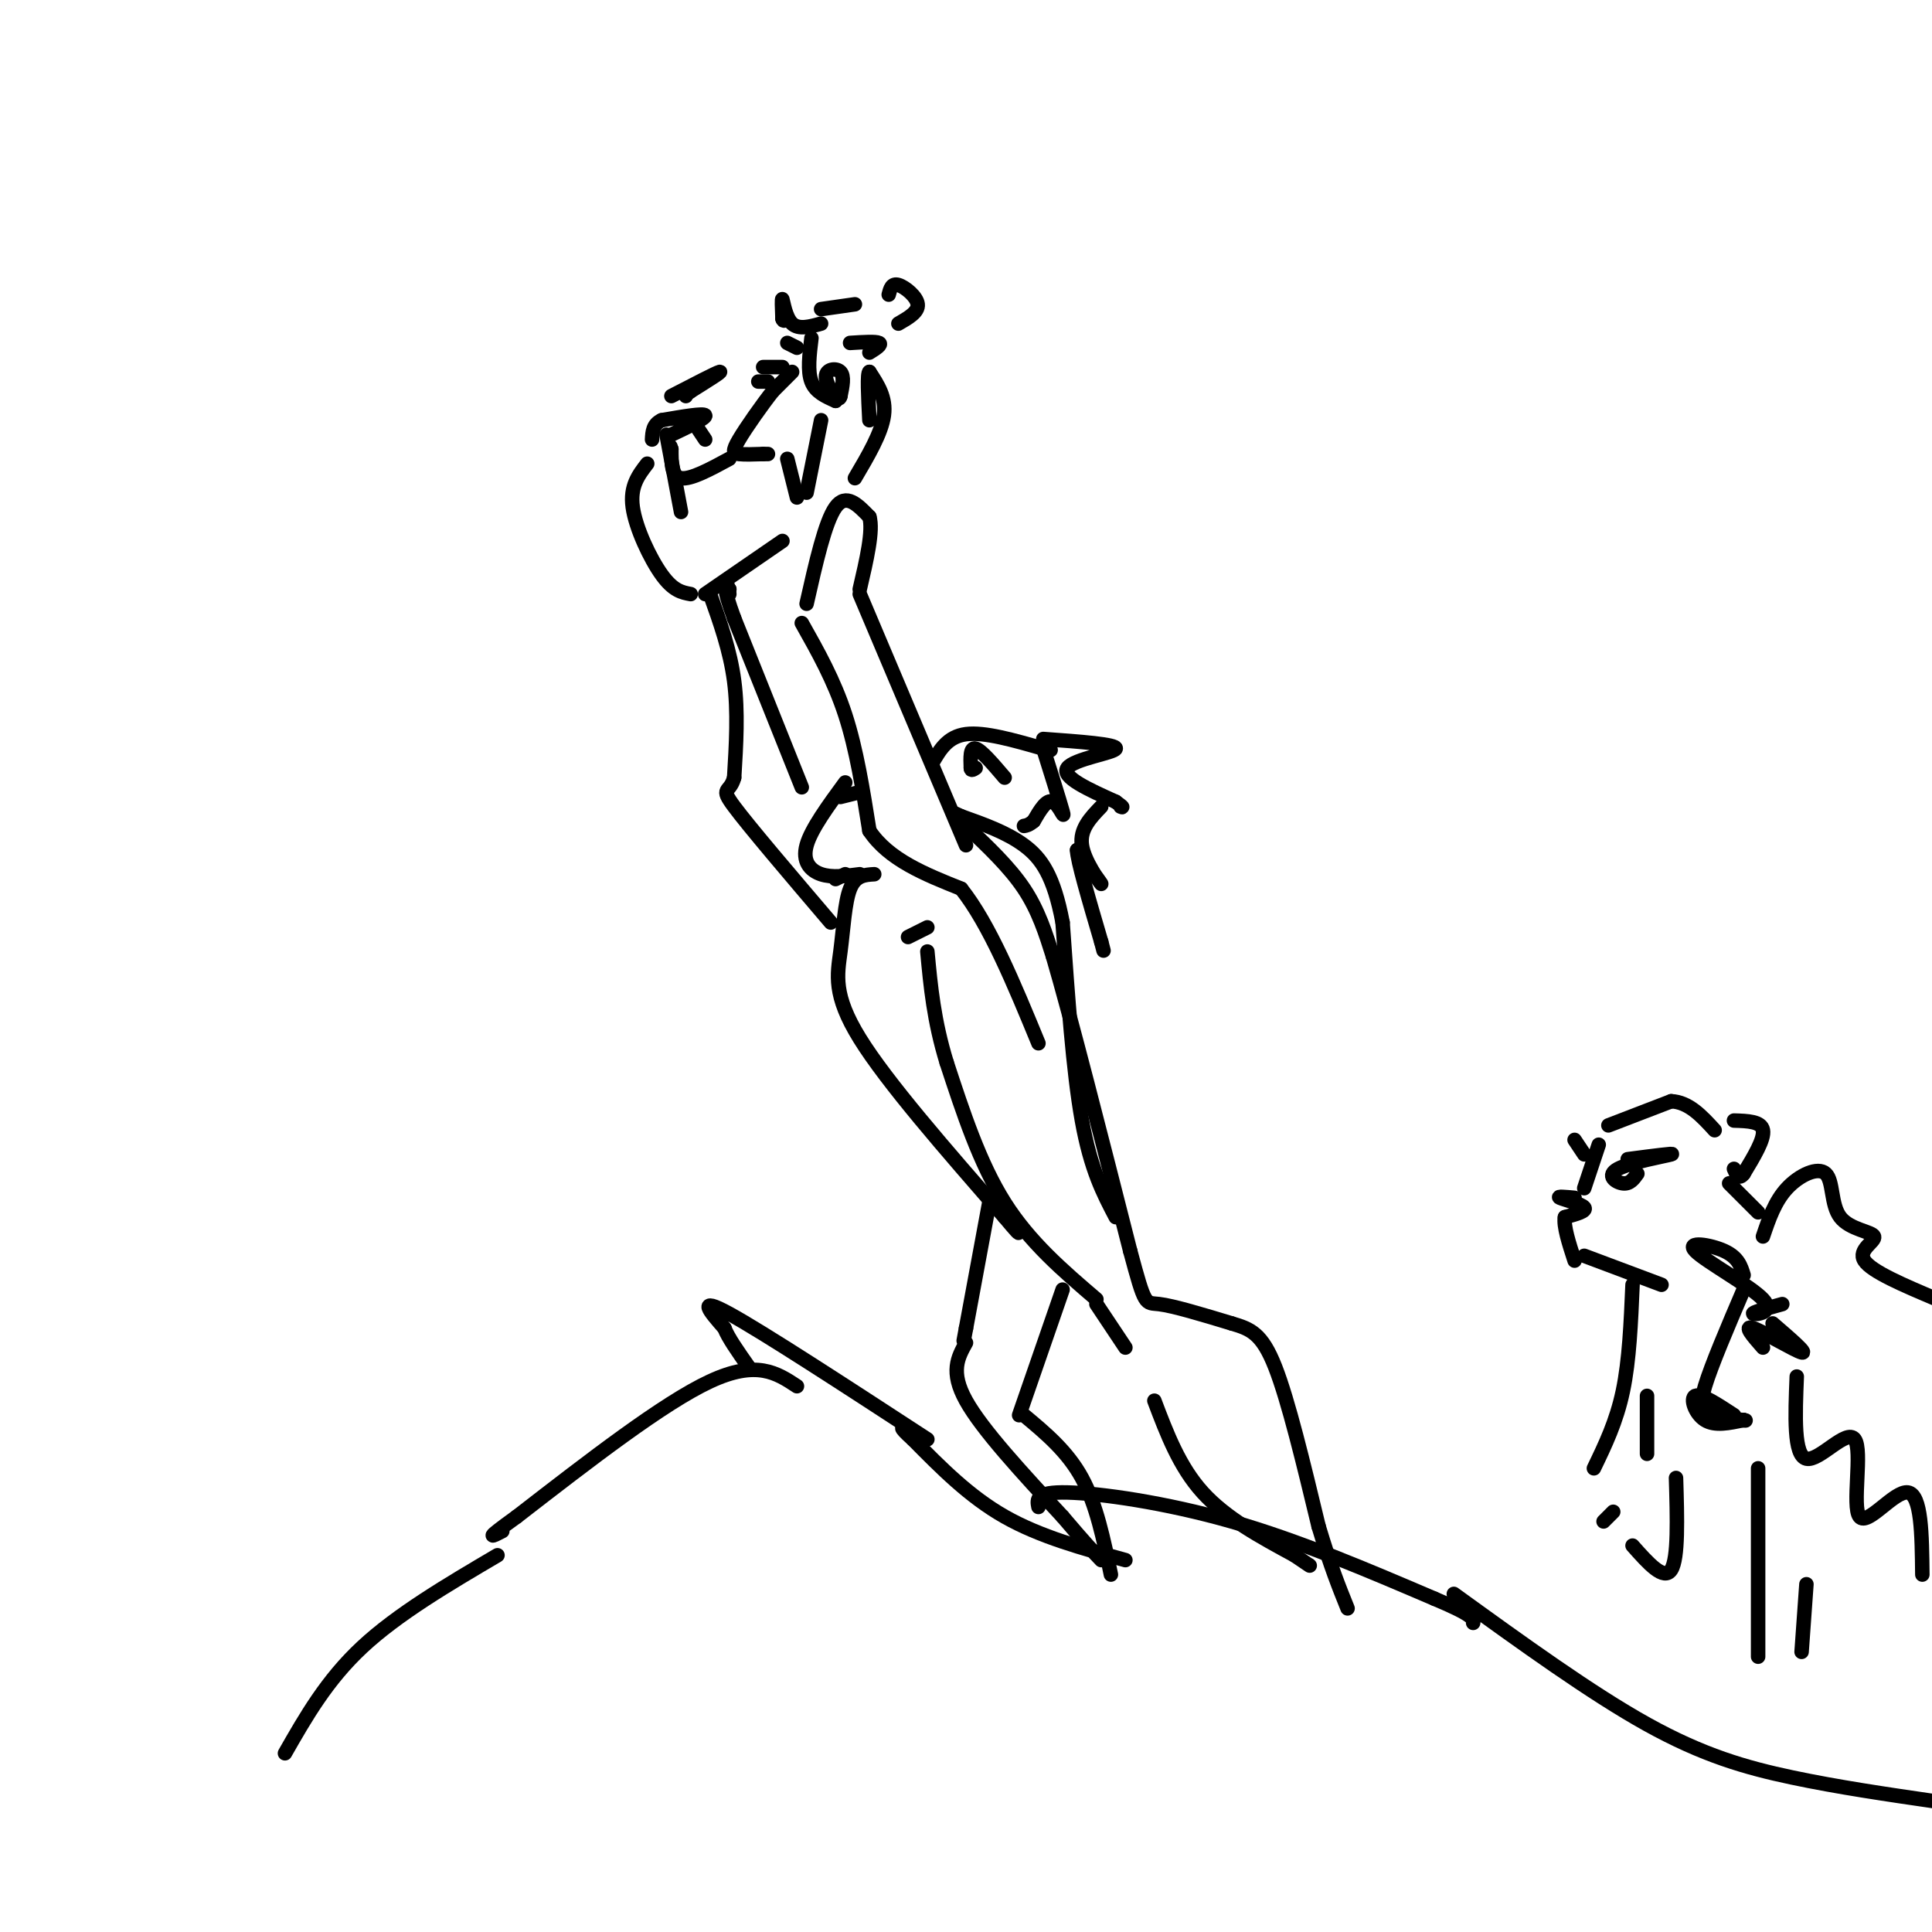 <svg viewBox='0 0 400 400' version='1.1' xmlns='http://www.w3.org/2000/svg' xmlns:xlink='http://www.w3.org/1999/xlink'><g fill='none' stroke='#000000' stroke-width='3' stroke-linecap='round' stroke-linejoin='round'><path d='M167,125c1.917,-8.500 3.833,-17.000 6,-20c2.167,-3.000 4.583,-0.500 7,2'/><path d='M180,107c0.833,2.833 -0.583,8.917 -2,15'/><path d='M178,123c0.000,0.000 22.000,52.000 22,52'/><path d='M166,129c3.333,5.917 6.667,11.833 9,19c2.333,7.167 3.667,15.583 5,24'/><path d='M180,172c4.000,6.000 11.500,9.000 19,12'/><path d='M199,184c5.833,7.333 10.917,19.667 16,32'/><path d='M200,171c4.500,4.250 9.000,8.500 12,13c3.000,4.500 4.500,9.250 6,14'/><path d='M218,198c3.667,12.500 9.833,36.750 16,61'/><path d='M234,259c3.156,11.756 3.044,10.644 6,11c2.956,0.356 8.978,2.178 15,4'/><path d='M255,274c3.933,1.156 6.267,2.044 9,9c2.733,6.956 5.867,19.978 9,33'/><path d='M273,316c2.500,8.333 4.250,12.667 6,17'/><path d='M239,290c2.583,6.833 5.167,13.667 10,19c4.833,5.333 11.917,9.167 19,13'/><path d='M268,322c3.667,2.500 3.333,2.250 3,2'/><path d='M233,279c0.000,0.000 -6.000,-9.000 -6,-9'/><path d='M227,269c-6.917,-5.917 -13.833,-11.833 -19,-20c-5.167,-8.167 -8.583,-18.583 -12,-29'/><path d='M196,220c-2.667,-8.667 -3.333,-15.833 -4,-23'/><path d='M192,192c0.000,0.000 -4.000,2.000 -4,2'/><path d='M205,248c0.000,0.000 -5.000,27.000 -5,27'/><path d='M200,275c-0.833,4.500 -0.417,2.250 0,0'/><path d='M200,278c-1.667,3.000 -3.333,6.000 0,12c3.333,6.000 11.667,15.000 20,24'/><path d='M220,314c4.667,5.500 6.333,7.250 8,9'/><path d='M220,267c0.000,0.000 -9.000,26.000 -9,26'/><path d='M212,293c4.500,3.750 9.000,7.500 12,13c3.000,5.500 4.500,12.750 6,20'/><path d='M231,252c-2.583,-4.917 -5.167,-9.833 -7,-20c-1.833,-10.167 -2.917,-25.583 -4,-41'/><path d='M220,191c-1.822,-9.667 -4.378,-13.333 -8,-16c-3.622,-2.667 -8.311,-4.333 -13,-6'/><path d='M199,169c-2.167,-1.000 -1.083,-0.500 0,0'/><path d='M181,181c-1.946,0.113 -3.893,0.226 -5,3c-1.107,2.774 -1.375,8.208 -2,13c-0.625,4.792 -1.607,8.940 4,18c5.607,9.060 17.804,23.030 30,37'/><path d='M208,252c5.000,6.000 2.500,2.500 0,-1'/><path d='M193,158c1.583,-2.750 3.167,-5.500 7,-6c3.833,-0.500 9.917,1.250 16,3'/><path d='M216,155c2.667,0.500 1.333,0.250 0,0'/><path d='M216,155c0.976,3.107 3.417,10.875 4,13c0.583,2.125 -0.690,-1.393 -2,-2c-1.310,-0.607 -2.655,1.696 -4,4'/><path d='M214,170c-1.000,0.833 -1.500,0.917 -2,1'/><path d='M208,161c-2.417,-2.833 -4.833,-5.667 -6,-6c-1.167,-0.333 -1.083,1.833 -1,4'/><path d='M201,159c0.000,0.667 0.500,0.333 1,0'/><path d='M216,153c7.667,0.556 15.333,1.111 15,2c-0.333,0.889 -8.667,2.111 -10,4c-1.333,1.889 4.333,4.444 10,7'/><path d='M231,166c1.833,1.333 1.417,1.167 1,1'/><path d='M228,167c-2.244,2.333 -4.489,4.667 -4,8c0.489,3.333 3.711,7.667 4,8c0.289,0.333 -2.356,-3.333 -5,-7'/><path d='M223,176c0.000,2.000 2.500,10.500 5,19'/><path d='M228,195c0.833,3.167 0.417,1.583 0,0'/><path d='M175,162c-3.533,4.822 -7.067,9.644 -8,13c-0.933,3.356 0.733,5.244 3,6c2.267,0.756 5.133,0.378 8,0'/><path d='M175,181c0.000,0.000 -2.000,1.000 -2,1'/><path d='M178,164c0.000,0.000 -4.000,1.000 -4,1'/><path d='M147,123c2.083,5.833 4.167,11.667 5,18c0.833,6.333 0.417,13.167 0,20'/><path d='M152,161c-0.889,3.378 -3.111,1.822 0,6c3.111,4.178 11.556,14.089 20,24'/><path d='M166,163c0.000,0.000 -14.000,-35.000 -14,-35'/><path d='M152,128c-2.500,-6.833 -1.750,-6.417 -1,-6'/><path d='M151,122c-0.167,-0.833 -0.083,0.083 0,1'/><path d='M168,70c-0.417,3.417 -0.833,6.833 0,9c0.833,2.167 2.917,3.083 5,4'/><path d='M173,83c0.143,-0.393 -2.000,-3.375 -2,-5c-0.000,-1.625 2.143,-1.893 3,-1c0.857,0.893 0.429,2.946 0,5'/><path d='M174,82c-0.167,0.833 -0.583,0.417 -1,0'/><path d='M176,71c2.667,-0.167 5.333,-0.333 6,0c0.667,0.333 -0.667,1.167 -2,2'/><path d='M184,61c0.311,-1.200 0.622,-2.400 2,-2c1.378,0.400 3.822,2.400 4,4c0.178,1.600 -1.911,2.800 -4,4'/><path d='M170,67c-2.311,0.644 -4.622,1.289 -6,0c-1.378,-1.289 -1.822,-4.511 -2,-5c-0.178,-0.489 -0.089,1.756 0,4'/><path d='M162,66c0.167,0.667 0.583,0.333 1,0'/><path d='M164,77c0.000,0.000 -4.000,4.000 -4,4'/><path d='M160,81c-2.143,2.702 -5.500,7.458 -7,10c-1.500,2.542 -1.143,2.869 0,3c1.143,0.131 3.071,0.065 5,0'/><path d='M158,94c1.000,0.000 1.000,0.000 1,0'/><path d='M151,95c-4.000,2.167 -8.000,4.333 -10,4c-2.000,-0.333 -2.000,-3.167 -2,-6'/><path d='M139,93c-0.333,-1.000 -0.167,-0.500 0,0'/><path d='M138,90c0.000,0.000 3.000,16.000 3,16'/><path d='M139,90c3.667,-1.750 7.333,-3.500 7,-4c-0.333,-0.500 -4.667,0.250 -9,1'/><path d='M137,87c-1.833,0.833 -1.917,2.417 -2,4'/><path d='M134,96c-1.800,2.333 -3.600,4.667 -3,9c0.600,4.333 3.600,10.667 6,14c2.400,3.333 4.200,3.667 6,4'/><path d='M146,123c0.000,0.000 16.000,-11.000 16,-11'/><path d='M177,99c2.750,-4.667 5.500,-9.333 6,-13c0.500,-3.667 -1.250,-6.333 -3,-9'/><path d='M180,77c-0.500,0.167 -0.250,5.083 0,10'/><path d='M177,63c0.000,0.000 -7.000,1.000 -7,1'/><path d='M165,72c0.000,0.000 -2.000,-1.000 -2,-1'/><path d='M139,82c4.667,-2.417 9.333,-4.833 10,-5c0.667,-0.167 -2.667,1.917 -6,4'/><path d='M143,81c-1.167,0.833 -1.083,0.917 -1,1'/><path d='M144,88c0.000,0.000 2.000,3.000 2,3'/><path d='M170,87c0.000,0.000 -3.000,15.000 -3,15'/><path d='M163,95c0.000,0.000 2.000,8.000 2,8'/><path d='M162,76c0.000,0.000 -4.000,0.000 -4,0'/><path d='M159,79c0.000,0.000 -2.000,0.000 -2,0'/><path d='M233,323c-8.833,-2.417 -17.667,-4.833 -25,-9c-7.333,-4.167 -13.167,-10.083 -19,-16'/><path d='M189,298c-3.333,-3.000 -2.167,-2.500 -1,-2'/><path d='M192,298c-17.000,-11.083 -34.000,-22.167 -41,-26c-7.000,-3.833 -4.000,-0.417 -1,3'/><path d='M150,275c0.667,1.833 2.833,4.917 5,8'/><path d='M165,287c-4.167,-2.750 -8.333,-5.500 -18,-1c-9.667,4.500 -24.833,16.250 -40,28'/><path d='M107,314c-7.167,5.167 -5.083,4.083 -3,3'/><path d='M103,322c-10.333,6.083 -20.667,12.167 -28,19c-7.333,6.833 -11.667,14.417 -16,22'/><path d='M215,312c-0.311,-1.578 -0.622,-3.156 6,-3c6.622,0.156 20.178,2.044 34,6c13.822,3.956 27.911,9.978 42,16'/><path d='M297,331c8.333,3.500 8.167,4.250 8,5'/><path d='M301,330c14.222,10.289 28.444,20.578 40,27c11.556,6.422 20.444,8.978 30,11c9.556,2.022 19.778,3.511 30,5'/><path d='M331,237c0.000,0.000 -3.000,9.000 -3,9'/><path d='M326,248c-1.911,-0.178 -3.822,-0.356 -3,0c0.822,0.356 4.378,1.244 5,2c0.622,0.756 -1.689,1.378 -4,2'/><path d='M324,252c-0.333,1.833 0.833,5.417 2,9'/><path d='M337,240c5.060,-0.661 10.119,-1.321 9,-1c-1.119,0.321 -8.417,1.625 -11,3c-2.583,1.375 -0.452,2.821 1,3c1.452,0.179 2.226,-0.911 3,-2'/><path d='M333,233c0.000,0.000 13.000,-5.000 13,-5'/><path d='M346,228c3.667,0.167 6.333,3.083 9,6'/><path d='M359,232c2.833,0.083 5.667,0.167 6,2c0.333,1.833 -1.833,5.417 -4,9'/><path d='M361,243c-1.000,1.333 -1.500,0.167 -2,-1'/><path d='M326,236c0.000,0.000 2.000,3.000 2,3'/><path d='M328,260c0.000,0.000 16.000,6.000 16,6'/><path d='M338,266c-0.333,7.833 -0.667,15.667 -2,22c-1.333,6.333 -3.667,11.167 -6,16'/><path d='M341,289c0.000,0.000 0.000,12.000 0,12'/><path d='M358,245c0.000,0.000 6.000,6.000 6,6'/><path d='M361,267c-3.333,7.800 -6.667,15.600 -8,20c-1.333,4.400 -0.667,5.400 1,6c1.667,0.600 4.333,0.800 7,1'/><path d='M361,294c1.000,0.167 0.000,0.083 -1,0'/><path d='M359,293c-3.422,-2.244 -6.844,-4.489 -8,-4c-1.156,0.489 -0.044,3.711 2,5c2.044,1.289 5.022,0.644 8,0'/><path d='M361,264c-0.561,-1.837 -1.123,-3.675 -4,-5c-2.877,-1.325 -8.070,-2.139 -6,0c2.070,2.139 11.404,7.230 14,10c2.596,2.770 -1.544,3.220 -2,3c-0.456,-0.220 2.772,-1.110 6,-2'/><path d='M365,256c1.231,-3.639 2.462,-7.278 5,-10c2.538,-2.722 6.385,-4.528 8,-3c1.615,1.528 1.000,6.389 3,9c2.000,2.611 6.615,2.972 7,4c0.385,1.028 -3.462,2.722 -2,5c1.462,2.278 8.231,5.139 15,8'/><path d='M367,274c3.689,3.178 7.378,6.356 6,6c-1.378,-0.356 -7.822,-4.244 -10,-5c-2.178,-0.756 -0.089,1.622 2,4'/><path d='M372,285c-0.332,8.190 -0.663,16.380 2,17c2.663,0.620 8.322,-6.329 10,-4c1.678,2.329 -0.625,13.935 1,16c1.625,2.065 7.179,-5.410 10,-5c2.821,0.410 2.911,8.705 3,17'/><path d='M364,304c0.000,0.000 0.000,39.000 0,39'/><path d='M374,328c0.000,0.000 -1.000,14.000 -1,14'/><path d='M347,306c0.250,8.333 0.500,16.667 -1,19c-1.500,2.333 -4.750,-1.333 -8,-5'/><path d='M334,313c0.000,0.000 -2.000,2.000 -2,2'/></g>
</svg>